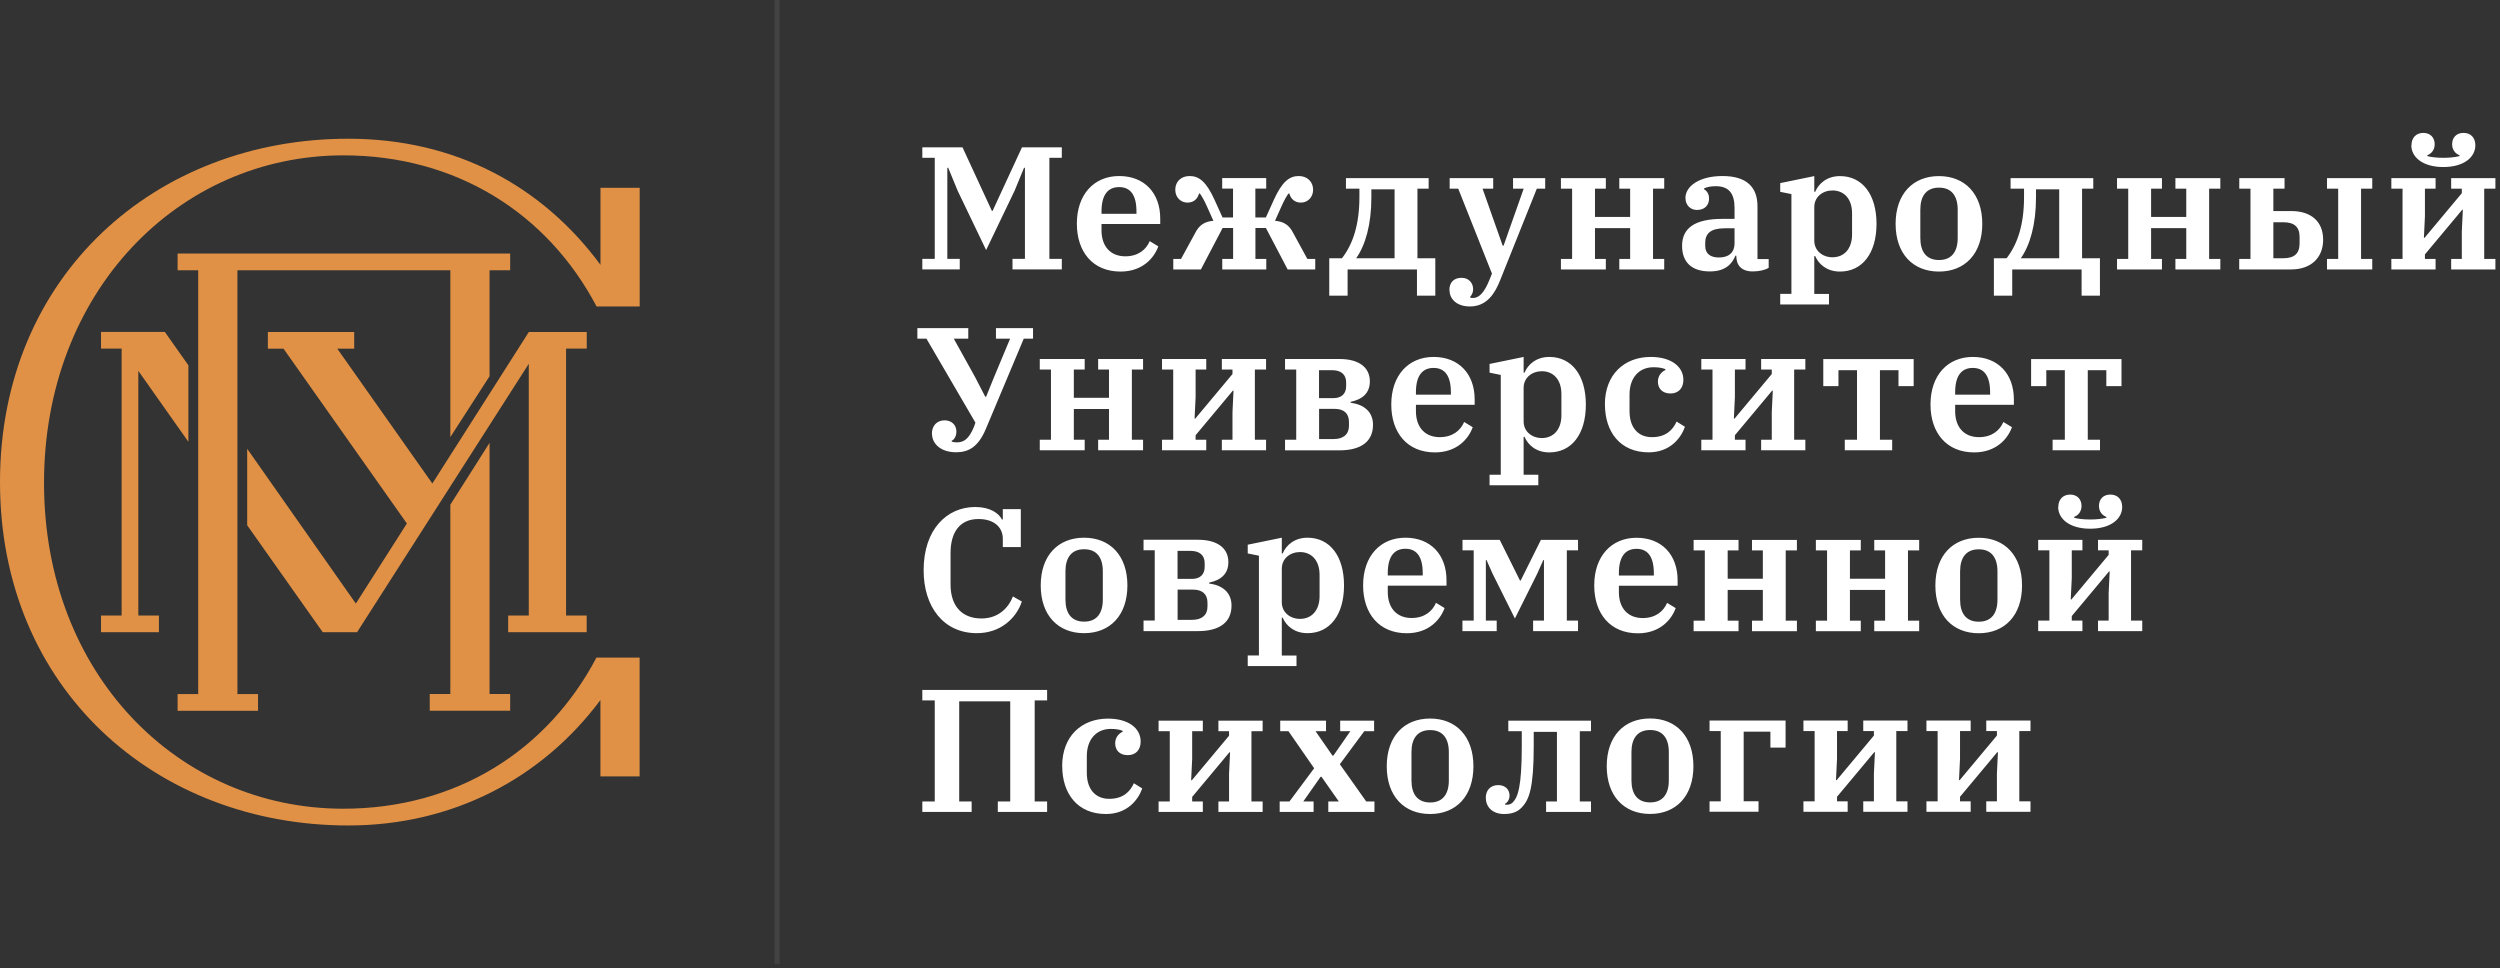 <?xml version="1.0" encoding="UTF-8"?> <svg xmlns="http://www.w3.org/2000/svg" width="364" height="141" viewBox="0 0 364 141" fill="none"><rect x="0" y="0" width="364" height="141" fill="#333333" stroke="none"/><g clip-path="url(#clip0_226_9291)"><path d="M134.29 37.69H136.1V22.98H134.29V21.45H140.14L144.42 30.71H144.52L148.8 21.45H154.6V22.98H152.79V37.69H154.6V39.22H147.42V37.69H149.23V24.43H149.1L147.73 27.76L143.58 36.41L139.43 27.76L138.06 24.43H137.93V37.69H139.74V39.22H134.29V37.69ZM156.79 32.55C156.79 28.33 159.28 25.63 162.95 25.63C166.62 25.63 168.93 28.1 168.93 31.82V32.61H160.38V33.53C160.38 35.97 161.78 37.32 163.84 37.32C165.72 37.32 166.87 36.35 167.4 35.11L168.65 35.87C168.04 37.58 166.33 39.54 163.15 39.54C159.1 39.54 156.79 36.66 156.79 32.57V32.55ZM160.38 31.13H165.47V30.8C165.47 28.38 164.58 27.24 162.95 27.24C161.32 27.24 160.38 28.36 160.38 30.78V31.14V31.13ZM170.81 37.7H171.96L174 33.96C174.58 32.79 175.37 32.25 176.67 32.15L175.68 29.94C175.35 29.2 174.99 28.57 174.71 28.18H174.58C174.35 29.02 173.74 29.5 172.9 29.5C171.93 29.5 171.12 28.76 171.12 27.62C171.12 26.48 171.93 25.63 173.21 25.63C174.56 25.63 175.63 26.42 176.85 29.12L178 31.66H179.53V27.46H177.95V25.93H184.36V27.46H182.78V31.66H184.31L185.46 29.12C186.68 26.42 187.75 25.63 189.1 25.63C190.37 25.63 191.19 26.5 191.19 27.62C191.19 28.74 190.38 29.5 189.41 29.5C188.57 29.5 187.96 29.02 187.73 28.18H187.6C187.32 28.56 186.96 29.2 186.63 29.94L185.64 32.15C186.94 32.25 187.73 32.79 188.31 33.96L190.35 37.7H191.5V39.23H187.48L184.32 33.2H182.79V37.7H184.37V39.23H177.96V37.7H179.54V33.2H178.01L174.85 39.23H170.83V37.7H170.81ZM193.53 37.6H195.39C196.94 35.61 197.93 32.79 197.93 28.69V27.47H195.97V25.94H208.01V27.47H206.38V37.6H208.98V43.05H206.31V39.23H196.21V43.05H193.54V37.6H193.53ZM203.05 37.6V27.57H199.67V28.79C199.67 32.68 198.8 35.71 197.46 37.6H203.06H203.05ZM211.03 42.23C211.03 41.11 211.69 40.45 212.81 40.45C213.85 40.45 214.49 41.19 214.49 42.13C214.49 42.59 214.26 43.02 214.06 43.2L214.09 43.35C214.22 43.38 214.32 43.38 214.5 43.38C215.42 43.38 216.18 42.46 216.87 40.73L217.23 39.84L212.32 27.47H211.07V25.94H217.41V27.47H215.86L218.79 35.77H218.92L221.85 27.47H220.3V25.94H224.98V27.47H223.76L218.41 40.83C217.67 42.69 216.5 44.62 214.03 44.62C212.1 44.62 211.05 43.55 211.05 42.23H211.03ZM227.27 37.7H228.9V27.47H227.27V25.94H233.81V27.47H232.23V31.59H237.35V27.47H235.77V25.94H242.31V27.47H240.68V37.7H242.31V39.23H235.77V37.7H237.35V33.22H232.23V37.7H233.81V39.23H227.27V37.7ZM244.91 35.79C244.91 33.22 246.77 31.87 250.74 31.87H252.55V30.27C252.55 28.21 251.76 27.11 249.83 27.11C249.07 27.11 248.48 27.24 248.1 27.44V27.54C248.43 27.74 248.84 28.15 248.84 28.89C248.84 29.86 248.23 30.57 247.08 30.57C246.11 30.57 245.4 29.86 245.4 28.81C245.4 27.21 247.28 25.63 250.8 25.63C254.32 25.63 255.89 27.26 255.89 30.03V37.72H257.52V38.99C257.01 39.32 256.1 39.52 255.2 39.52C253.52 39.52 252.81 38.58 252.81 37.31V37.23H252.68C252.2 38.35 251.31 39.52 248.96 39.52C246.24 39.52 244.91 38.12 244.91 35.78V35.79ZM252.55 35.38V33.24H251.1C249.09 33.24 248.28 34 248.28 35.35V35.81C248.28 36.96 249.07 37.49 250.26 37.49C251.61 37.49 252.55 36.88 252.55 35.38ZM259.2 42.79H260.83V28.26L259.2 27.93V26.66L264.16 25.64V27.93H264.29C264.8 26.71 266.02 25.64 267.9 25.64C271.16 25.64 273.22 28.31 273.22 32.59C273.22 36.87 271.16 39.54 267.9 39.54C265.99 39.54 264.8 38.47 264.29 37.28H264.16V42.8H266.3V44.33H259.2V42.8V42.79ZM269.66 34.14V31.04C269.66 28.95 268.49 27.73 266.81 27.73C265.38 27.73 264.16 28.67 264.16 30.15V35.04C264.16 36.52 265.38 37.46 266.81 37.46C268.49 37.46 269.66 36.24 269.66 34.15V34.14ZM276 32.59C276 28.24 278.52 25.64 282.31 25.64C286.1 25.64 288.62 28.24 288.62 32.59C288.62 36.94 286.1 39.54 282.31 39.54C278.52 39.54 276 36.94 276 32.59ZM285.04 34.65V30.53C285.04 28.52 284.15 27.32 282.32 27.32C280.49 27.32 279.6 28.52 279.6 30.53V34.65C279.6 36.66 280.49 37.86 282.32 37.86C284.15 37.86 285.04 36.66 285.04 34.65ZM290.3 37.6H292.16C293.71 35.61 294.7 32.79 294.7 28.69V27.47H292.74V25.94H304.78V27.47H303.15V37.6H305.75V43.05H303.08V39.23H292.98V43.05H290.31V37.6H290.3ZM299.82 37.6V27.57H296.44V28.79C296.44 32.68 295.57 35.71 294.23 37.6H299.83H299.82ZM308.24 37.7H309.87V27.47H308.24V25.94H314.78V27.47H313.2V31.59H318.32V27.47H316.74V25.94H323.28V27.47H321.65V37.7H323.28V39.23H316.74V37.7H318.32V33.22H313.2V37.7H314.78V39.23H308.24V37.7ZM326.04 37.7H327.67V27.47H326.04V25.94H332.63V27.47H331V30.73H333.62C336.5 30.73 338.25 32.26 338.25 34.9C338.25 37.54 336.47 39.23 333.59 39.23H326.03V37.7H326.04ZM332.45 37.6C334.05 37.6 334.82 36.91 334.82 35.44V34.52C334.82 33.04 334.06 32.36 332.45 32.36H331V37.6H332.45ZM338.81 37.7H340.44V27.47H338.81V25.94H345.4V27.47H343.77V37.7H345.4V39.23H338.81V37.7ZM348.18 37.7H349.81V27.47H348.18V25.94H354.62V27.47H353.07V31.49L352.92 34.62H353.02L358.44 28.13V27.47H356.89V25.94H363.33V27.47H361.7V37.7H363.33V39.23H356.89V37.7H358.44V33.68L358.59 30.55H358.49L353.07 37.04V37.7H354.62V39.23H348.18V37.7ZM351.11 21.16C351.11 20.04 351.8 19.35 352.84 19.35C353.88 19.35 354.49 20.06 354.49 21C354.49 21.79 354.06 22.35 353.42 22.6V22.73C353.88 22.86 354.74 22.98 355.76 22.98C356.78 22.98 357.64 22.85 358.1 22.73V22.6C357.46 22.35 357.03 21.79 357.03 21C357.03 20.06 357.62 19.35 358.68 19.35C359.74 19.35 360.41 20.04 360.41 21.16C360.41 22.84 358.81 24.32 355.75 24.32C352.69 24.32 351.09 22.84 351.09 21.16H351.11ZM135.68 63.16C135.68 62.04 136.37 61.2 137.54 61.2C138.56 61.2 139.25 61.89 139.25 62.83C139.25 63.52 138.94 64 138.56 64.18V64.28C138.79 64.38 139.1 64.41 139.32 64.41C140.34 64.41 141.08 63.93 141.84 62.07L142.02 61.53L134.89 49.31H133.57V47.78H140.98V49.31H138.87L141.95 54.86L143.45 57.76H143.58L144.7 54.99L147.07 49.31H145.01V47.78H150.41V49.31H149.06L143.51 62.52C142.44 65.01 141.09 65.85 139.21 65.85C136.97 65.85 135.7 64.6 135.7 63.15L135.68 63.16ZM151.39 64.03H153.02V53.8H151.39V52.27H157.93V53.8H156.35V57.92H161.47V53.8H159.89V52.27H166.43V53.8H164.8V64.03H166.43V65.56H159.89V64.03H161.47V59.55H156.35V64.03H157.93V65.56H151.39V64.03ZM169.19 64.03H170.82V53.8H169.19V52.27H175.63V53.8H174.08V57.82L173.93 60.95H174.03L179.45 54.46V53.8H177.9V52.27H184.34V53.8H182.71V64.03H184.34V65.56H177.9V64.03H179.45V60.01L179.6 56.88H179.5L174.08 63.37V64.03H175.63V65.56H169.19V64.03ZM187.1 64.03H188.73V53.8H187.1V52.27H195.02C197.87 52.27 199.45 53.49 199.45 55.53C199.45 57.24 198.36 58.15 196.65 58.51V58.64C198.58 58.89 199.91 59.94 199.91 61.85C199.91 64.24 198.23 65.57 195.02 65.57H187.1V64.04V64.03ZM194.12 57.97C195.34 57.97 196 57.33 196 56.21V55.68C196 54.53 195.26 53.9 193.96 53.9H192.05V57.97H194.11H194.12ZM194.17 63.93C195.59 63.93 196.41 63.24 196.41 62V61.44C196.41 60.19 195.67 59.53 194.32 59.53H192.06V63.93H194.17ZM202.57 58.89C202.57 54.66 205.06 51.97 208.73 51.97C212.4 51.97 214.71 54.44 214.71 58.15V58.94H206.16V59.86C206.16 62.3 207.56 63.65 209.62 63.65C211.5 63.65 212.65 62.68 213.18 61.44L214.43 62.2C213.82 63.91 212.11 65.87 208.93 65.87C204.88 65.87 202.57 62.99 202.57 58.9V58.89ZM206.16 57.46H211.25V57.13C211.25 54.71 210.36 53.57 208.73 53.57C207.1 53.57 206.16 54.69 206.16 57.11V57.47V57.46ZM216.88 69.12H218.51V54.59L216.88 54.26V52.99L221.84 51.97V54.26H221.97C222.48 53.04 223.7 51.97 225.58 51.97C228.84 51.97 230.9 54.64 230.9 58.92C230.9 63.2 228.84 65.87 225.58 65.87C223.67 65.87 222.48 64.8 221.97 63.6H221.84V69.12H223.98V70.65H216.88V69.12ZM227.34 60.47V57.36C227.34 55.27 226.17 54.05 224.49 54.05C223.06 54.05 221.84 54.99 221.84 56.47V61.36C221.84 62.84 223.06 63.78 224.49 63.78C226.17 63.78 227.34 62.56 227.34 60.47ZM233.67 58.89C233.67 54.51 236.52 51.97 240.34 51.97C243.34 51.97 245.1 53.39 245.1 55.3C245.1 56.52 244.39 57.29 243.22 57.29C242.05 57.29 241.39 56.58 241.39 55.56C241.39 54.75 241.87 54.16 242.48 53.88V53.75C242.12 53.6 241.61 53.47 240.75 53.47C238.64 53.47 237.26 55 237.26 57.44V59.86C237.26 62.25 238.51 63.65 240.52 63.65C242.53 63.65 243.55 62.63 244.11 61.38L245.33 62.14C244.72 63.85 243.12 65.86 240.04 65.86C235.92 65.86 233.68 62.91 233.68 58.89H233.67ZM247.71 64.03H249.34V53.8H247.71V52.27H254.15V53.8H252.6V57.82L252.45 60.95H252.55L257.97 54.46V53.8H256.42V52.27H262.86V53.8H261.23V64.03H262.86V65.56H256.42V64.03H257.97V60.01L258.12 56.88H258.02L252.6 63.37V64.03H254.15V65.56H247.71V64.03ZM268.6 64.03H270.38V53.9H267.68V56.22H265.47V52.28H278.63V56.22H276.42V53.9H273.72V64.03H275.5V65.56H268.6V64.03ZM281.08 58.89C281.08 54.66 283.57 51.97 287.24 51.97C290.91 51.97 293.22 54.44 293.22 58.15V58.94H284.67V59.86C284.67 62.3 286.07 63.65 288.13 63.65C290.01 63.65 291.16 62.68 291.69 61.44L292.94 62.2C292.33 63.91 290.62 65.87 287.44 65.87C283.39 65.87 281.08 62.99 281.08 58.9V58.89ZM284.67 57.46H289.76V57.13C289.76 54.71 288.87 53.57 287.24 53.57C285.61 53.57 284.67 54.69 284.67 57.11V57.47V57.46ZM298.86 64.03H300.64V53.9H297.94V56.22H295.73V52.28H308.89V56.22H306.68V53.9H303.98V64.03H305.76V65.56H298.86V64.03ZM134.48 83.03C134.48 77.05 137.89 73.82 141.99 73.82C144.18 73.82 145.43 74.74 145.88 75.63H146.01V74.13H148.63V79.65H146.01V78.45C146.01 76.74 144.71 75.57 142.47 75.57C139.82 75.57 138.4 77.4 138.4 80.53V85.09C138.4 88.4 140.21 90.05 142.9 90.05C145.11 90.05 146.72 88.78 147.48 86.84L148.78 87.58C147.99 90 145.68 92.19 142.24 92.19C137.35 92.19 134.48 88.32 134.48 83.03ZM151.53 85.24C151.53 80.89 154.05 78.29 157.84 78.29C161.63 78.29 164.15 80.89 164.15 85.24C164.15 89.59 161.63 92.19 157.84 92.19C154.05 92.19 151.53 89.59 151.53 85.24ZM160.57 87.3V83.18C160.57 81.17 159.68 79.97 157.85 79.97C156.02 79.97 155.13 81.17 155.13 83.18V87.3C155.13 89.31 156.02 90.51 157.85 90.51C159.68 90.51 160.57 89.31 160.57 87.3ZM166.5 90.35H168.13V80.12H166.5V78.59H174.42C177.27 78.59 178.85 79.81 178.85 81.85C178.85 83.56 177.76 84.47 176.05 84.83V84.96C177.98 85.21 179.31 86.26 179.31 88.17C179.31 90.56 177.63 91.89 174.42 91.89H166.5V90.36V90.35ZM173.52 84.29C174.74 84.29 175.4 83.65 175.4 82.53V81.99C175.4 80.85 174.66 80.21 173.36 80.21H171.45V84.28H173.51L173.52 84.29ZM173.57 90.25C174.99 90.25 175.81 89.56 175.81 88.32V87.76C175.81 86.51 175.07 85.85 173.72 85.85H171.46V90.25H173.57ZM181.67 95.44H183.3V80.91L181.67 80.58V79.31L186.63 78.29V80.58H186.76C187.27 79.36 188.49 78.29 190.37 78.29C193.63 78.29 195.69 80.96 195.69 85.24C195.69 89.52 193.63 92.19 190.37 92.19C188.46 92.19 187.27 91.12 186.76 89.93H186.63V95.45H188.77V96.98H181.67V95.45V95.44ZM192.13 86.79V83.69C192.13 81.6 190.96 80.38 189.28 80.38C187.85 80.38 186.63 81.32 186.63 82.8V87.69C186.63 89.17 187.85 90.11 189.28 90.11C190.96 90.11 192.13 88.89 192.13 86.8V86.79ZM198.47 85.21C198.47 80.99 200.96 78.29 204.63 78.29C208.3 78.29 210.61 80.76 210.61 84.48V85.27H202.06V86.19C202.06 88.63 203.46 89.98 205.52 89.98C207.4 89.98 208.55 89.01 209.08 87.77L210.33 88.53C209.72 90.24 208.01 92.2 204.83 92.2C200.78 92.2 198.47 89.32 198.47 85.23V85.21ZM202.06 83.79H207.15V83.46C207.15 81.04 206.26 79.9 204.63 79.9C203 79.9 202.06 81.02 202.06 83.44V83.8V83.79ZM212.94 90.36H214.57V80.13H212.94V78.6H218.36L221.31 84.53H221.41L224.36 78.6H229.76V80.13H228.13V90.36H229.76V91.89H223.22V90.36H224.8V81.55H224.7L223.83 83.51L220.57 90.05L217.31 83.51L216.44 81.55H216.34V90.36H217.92V91.89H212.93V90.36H212.94ZM232.12 85.22C232.12 81 234.61 78.3 238.28 78.3C241.95 78.3 244.26 80.77 244.26 84.49V85.28H235.71V86.2C235.71 88.64 237.11 89.99 239.17 89.99C241.05 89.99 242.2 89.02 242.73 87.78L243.98 88.54C243.37 90.25 241.66 92.21 238.48 92.21C234.43 92.21 232.12 89.33 232.12 85.24V85.22ZM235.71 83.8H240.8V83.47C240.8 81.05 239.91 79.91 238.28 79.91C236.65 79.91 235.71 81.03 235.71 83.45V83.81V83.8ZM246.59 90.37H248.22V80.14H246.59V78.61H253.13V80.14H251.55V84.26H256.67V80.14H255.09V78.61H261.63V80.14H260V90.37H261.63V91.9H255.09V90.37H256.67V85.89H251.55V90.37H253.13V91.9H246.59V90.37ZM264.39 90.37H266.02V80.14H264.39V78.61H270.93V80.14H269.35V84.26H274.47V80.14H272.89V78.61H279.43V80.14H277.8V90.37H279.43V91.9H272.89V90.37H274.47V85.89H269.35V90.37H270.93V91.9H264.39V90.37ZM281.79 85.25C281.79 80.9 284.31 78.3 288.1 78.3C291.89 78.3 294.41 80.9 294.41 85.25C294.41 89.6 291.89 92.2 288.1 92.2C284.31 92.2 281.79 89.6 281.79 85.25ZM290.83 87.31V83.19C290.83 81.18 289.94 79.98 288.11 79.98C286.28 79.98 285.39 81.18 285.39 83.19V87.31C285.39 89.32 286.28 90.52 288.11 90.52C289.94 90.52 290.83 89.32 290.83 87.31ZM296.76 90.36H298.39V80.13H296.76V78.6H303.2V80.13H301.65V84.15L301.5 87.28H301.6L307.02 80.79V80.13H305.47V78.6H311.91V80.13H310.28V90.36H311.91V91.89H305.47V90.36H307.02V86.34L307.17 83.21H307.07L301.65 89.7V90.36H303.2V91.89H296.76V90.36ZM299.69 73.82C299.69 72.7 300.38 72.01 301.42 72.01C302.46 72.01 303.07 72.72 303.07 73.66C303.07 74.45 302.64 75.01 302 75.26V75.39C302.46 75.52 303.32 75.64 304.34 75.64C305.36 75.64 306.22 75.51 306.68 75.39V75.26C306.04 75.01 305.61 74.45 305.61 73.66C305.61 72.72 306.2 72.01 307.26 72.01C308.32 72.01 308.99 72.7 308.99 73.82C308.99 75.5 307.39 76.98 304.33 76.98C301.27 76.98 299.67 75.5 299.67 73.82H299.69ZM134.29 116.69H136.1V101.98H134.29V100.45H152.46V101.98H150.65V116.69H152.46V118.22H145.28V116.69H147.09V102.11H139.66V116.69H141.47V118.22H134.29V116.69ZM154.65 111.55C154.65 107.17 157.5 104.63 161.32 104.63C164.32 104.63 166.08 106.05 166.08 107.96C166.08 109.18 165.37 109.95 164.2 109.95C163.03 109.95 162.37 109.24 162.37 108.22C162.37 107.41 162.85 106.82 163.46 106.54V106.41C163.1 106.26 162.59 106.13 161.73 106.13C159.62 106.13 158.24 107.66 158.24 110.1V112.52C158.24 114.91 159.49 116.31 161.5 116.31C163.51 116.31 164.53 115.29 165.09 114.04L166.31 114.8C165.7 116.51 164.1 118.52 161.02 118.52C156.9 118.52 154.66 115.57 154.66 111.55H154.65ZM168.69 116.69H170.32V106.46H168.69V104.93H175.13V106.46H173.58V110.48L173.43 113.61H173.53L178.95 107.12V106.46H177.4V104.93H183.84V106.46H182.21V116.69H183.84V118.22H177.4V116.69H178.95V112.67L179.1 109.54H179L173.58 116.03V116.69H175.13V118.22H168.69V116.69ZM186.32 116.69H187.75L191.34 111.86L187.6 106.46H186.4V104.93H193.07V106.46H191.54L194.01 110.02H194.14L196.61 106.46H195.13V104.93H200.07V106.46H198.64L195.08 111.27L198.92 116.69H200.12V118.22H193.4V116.69H194.93L192.41 113.1H192.28L189.76 116.69H191.26V118.22H186.32V116.69ZM201.91 111.57C201.91 107.22 204.43 104.62 208.22 104.62C212.01 104.62 214.53 107.22 214.53 111.57C214.53 115.92 212.01 118.52 208.22 118.52C204.43 118.52 201.91 115.92 201.91 111.57ZM210.95 113.63V109.51C210.95 107.5 210.06 106.3 208.23 106.3C206.4 106.3 205.51 107.5 205.51 109.51V113.63C205.51 115.64 206.4 116.84 208.23 116.84C210.06 116.84 210.95 115.64 210.95 113.63ZM216.33 116.17C216.33 115.05 217.02 114.31 218.14 114.31C219.16 114.31 219.79 114.95 219.79 115.84C219.79 116.4 219.48 116.86 219.13 117.04V117.14C219.23 117.17 219.33 117.17 219.41 117.17C219.69 117.17 220 117.09 220.25 116.84C220.99 116.1 221.57 114.6 221.57 108.62V106.46H219.61V104.93H231.65V106.46H230.02V116.69H231.65V118.22H225.11V116.69H226.69V106.56H223.31V108.54C223.31 114.73 222.67 116.43 221.53 117.6C220.92 118.24 220.08 118.52 218.99 118.52C217.31 118.52 216.34 117.5 216.34 116.18L216.33 116.17ZM233.94 111.56C233.94 107.21 236.46 104.61 240.25 104.61C244.04 104.61 246.56 107.21 246.56 111.56C246.56 115.91 244.04 118.51 240.25 118.51C236.46 118.51 233.94 115.91 233.94 111.56ZM242.98 113.62V109.5C242.98 107.49 242.09 106.29 240.26 106.29C238.43 106.29 237.54 107.49 237.54 109.5V113.62C237.54 115.63 238.43 116.83 240.26 116.83C242.09 116.83 242.98 115.63 242.98 113.62ZM248.91 116.67H250.54V106.44H248.91V104.91H259.98V108.85H257.77V106.53H253.88V116.66H256.04V118.19H248.91V116.66V116.67ZM262.58 116.67H264.21V106.44H262.58V104.91H269.02V106.44H267.47V110.46L267.32 113.59H267.42L272.84 107.1V106.44H271.29V104.91H277.73V106.44H276.1V116.67H277.73V118.2H271.29V116.67H272.84V112.65L272.99 109.52H272.89L267.47 116.01V116.67H269.02V118.2H262.58V116.67ZM280.49 116.67H282.12V106.44H280.49V104.91H286.93V106.44H285.38V110.46L285.23 113.59H285.33L290.75 107.1V106.44H289.2V104.91H295.64V106.44H294.01V116.67H295.64V118.2H289.2V116.67H290.75V112.65L290.9 109.52H290.8L285.38 116.01V116.67H286.93V118.2H280.49V116.67Z" fill="white"></path><path d="M20.14 54.009V89.619H23.14V92.049H14.71V89.619H17.71V50.759H14.71V48.329H24L27.43 53.189V64.329L20.14 53.999V54.009ZM65.57 73.479V101.049H62.57V103.479H74.28V101.049H71.28V64.479L65.57 73.479ZM85.43 50.769V48.339H77L62.95 70.399L49.11 50.769H51.57V48.339H39V50.769H41.28L59.24 76.219L51.81 87.879L35.99 65.339V76.479L46.99 92.049H51.99L76.99 52.969V89.619H73.99V92.049H85.42V89.619H82.42V50.759H85.42L85.43 50.769ZM93.14 44.629V27.339H87.43V38.559C78.98 27.109 66.36 20.199 50.72 20.199C22.71 20.189 0 40.049 0 70.189C0 100.329 22.71 120.189 50.71 120.189C65.86 120.189 78.88 113.379 87.42 101.929V113.039H93.13V95.749H86.84C79.7 109.319 66.41 117.749 49.98 117.749C25.98 117.749 6.41 98.179 6.41 70.319C6.41 42.459 26 22.619 50 22.619C66.43 22.619 79.71 31.049 86.86 44.619H93.15L93.14 44.629ZM37.57 101.059H34.57V39.349H65.57V63.639L71.28 54.779V39.349H74.28V36.919H25.86V39.349H28.86V101.059H25.86V103.489H37.57V101.059Z" fill="#E09145"></path><path opacity="0.2" d="M113.141 0V140.39" stroke="#7F7F7F" stroke-width="0.75" stroke-miterlimit="10"></path></g><defs><clipPath id="clip0_226_9291"><rect width="363.32" height="140.39" fill="white"></rect></clipPath></defs></svg> 